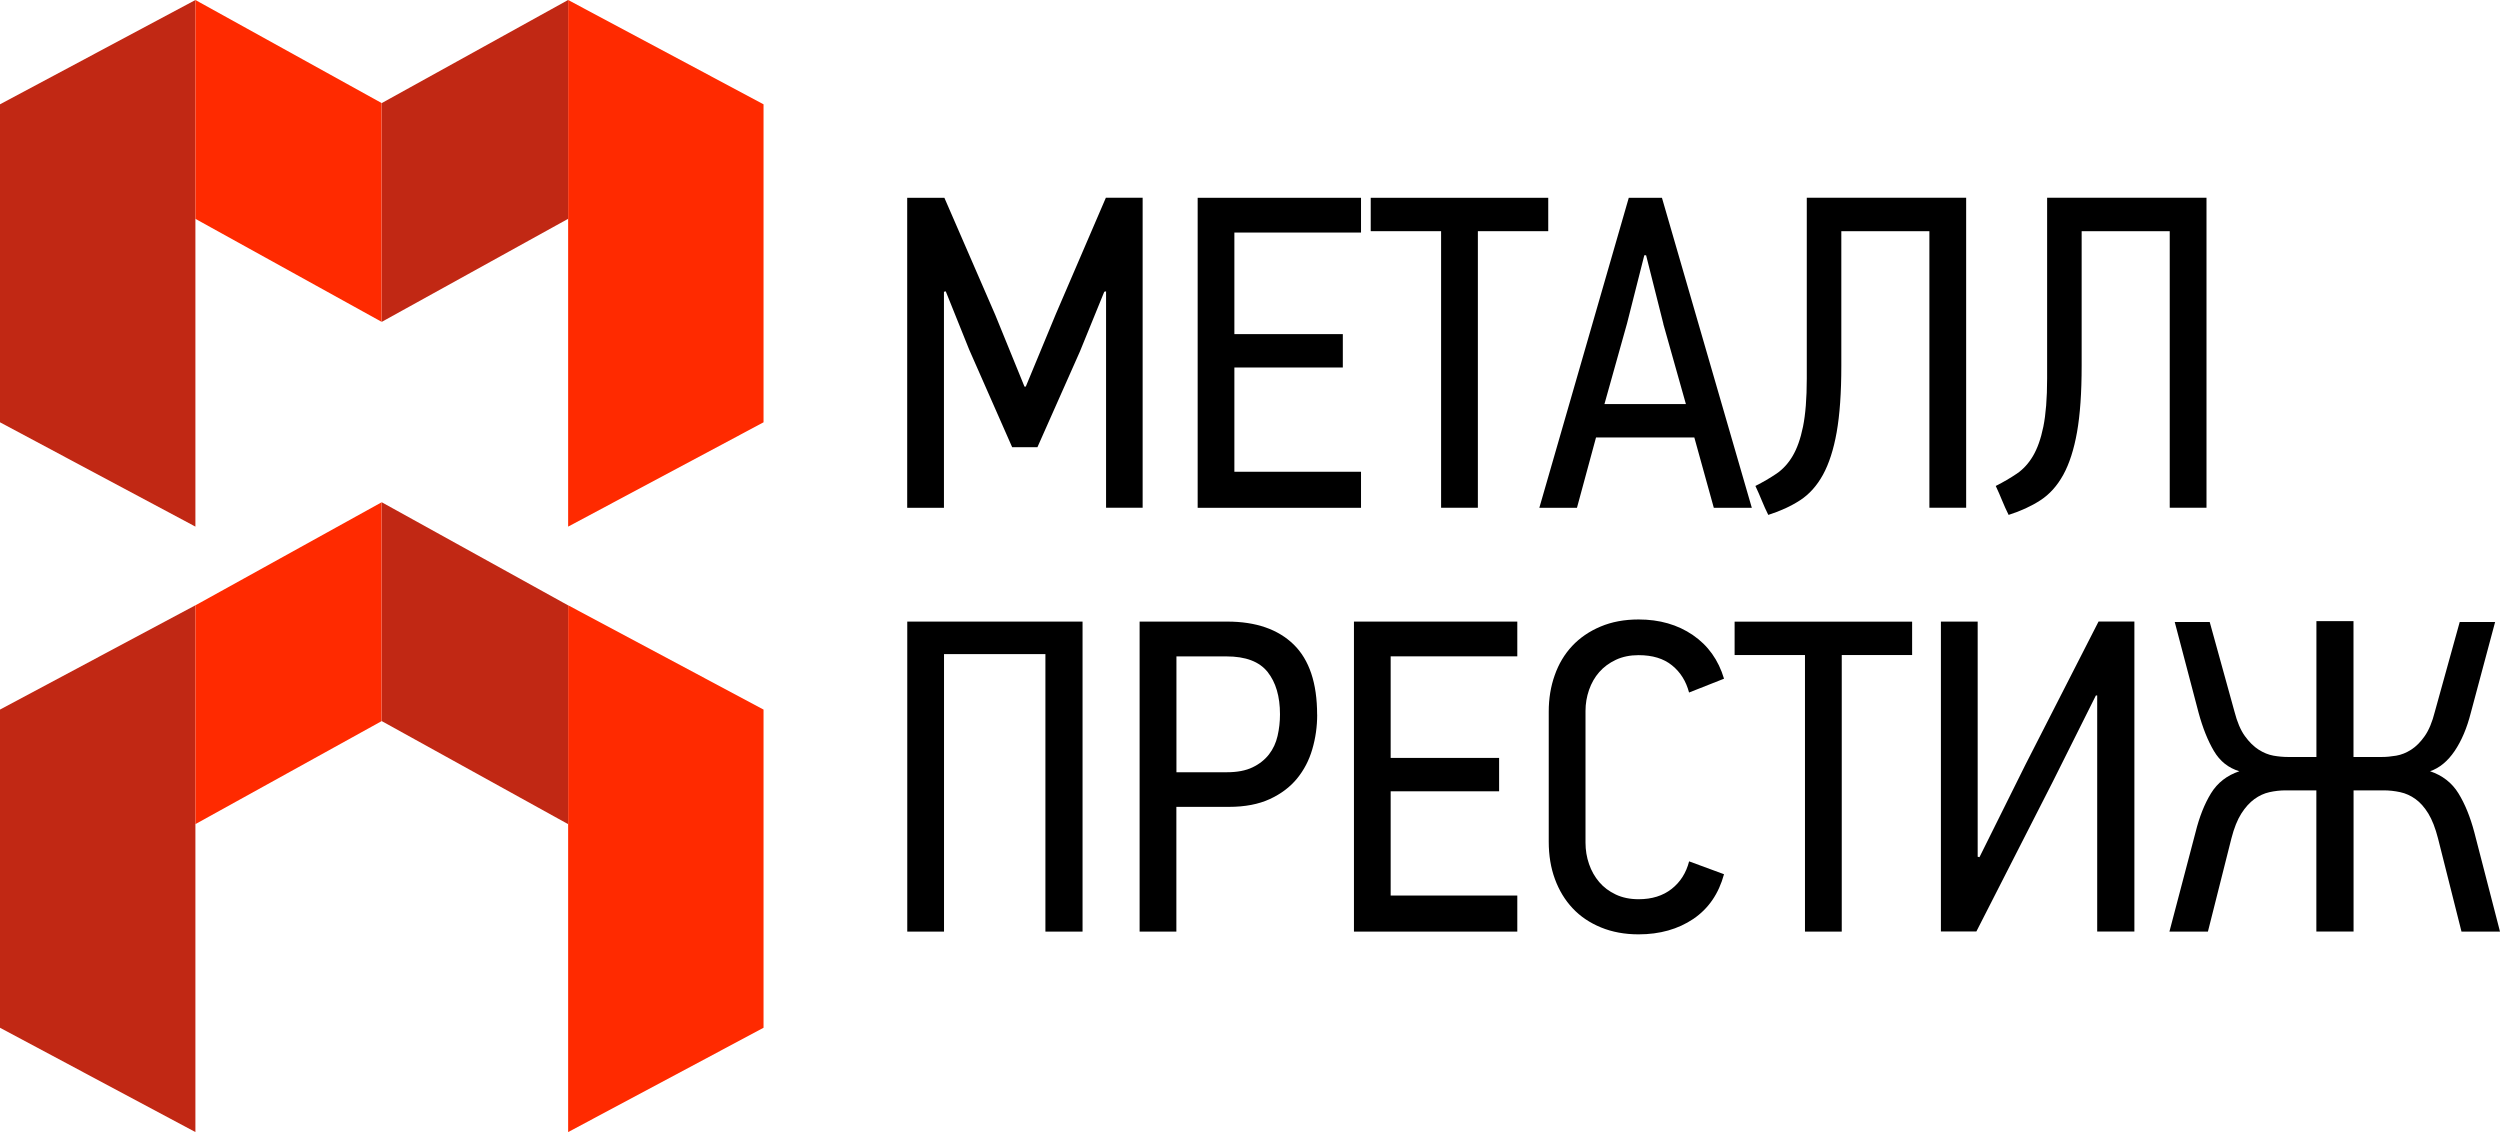 <?xml version="1.0" encoding="UTF-8"?> <svg xmlns="http://www.w3.org/2000/svg" width="212" height="96" viewBox="0 0 212 96" fill="none"><g clip-path="url(#clip0_499_5857)"><path fill-rule="evenodd" clip-rule="evenodd" d="M16.57 44.657L0 35.811V8.846L16.57 0V44.657Z" fill="#C12814"></path><path fill-rule="evenodd" clip-rule="evenodd" d="M48.178 44.657L64.748 35.811V8.846L48.178 0V44.657Z" fill="#FF2A00"></path><path fill-rule="evenodd" clip-rule="evenodd" d="M16.57 96L0 87.154V60.173L16.57 51.327V96Z" fill="#C12814"></path><path fill-rule="evenodd" clip-rule="evenodd" d="M48.178 96L64.748 87.154V60.173L48.178 51.327V96Z" fill="#FF2A00"></path><path fill-rule="evenodd" clip-rule="evenodd" d="M16.57 0L32.364 8.74V27.293L16.57 18.558V0Z" fill="#FF2A00"></path><path fill-rule="evenodd" clip-rule="evenodd" d="M48.173 0L32.374 8.74V27.293L48.173 18.558V0Z" fill="#C12814"></path><path fill-rule="evenodd" clip-rule="evenodd" d="M16.57 69.885L32.364 61.15V42.592L16.57 51.333V69.885Z" fill="#FF2A00"></path><path fill-rule="evenodd" clip-rule="evenodd" d="M48.173 69.885L32.374 61.15V42.592L48.173 51.333V69.885Z" fill="#C12814"></path><path d="M93.794 43.062V24.705L93.641 24.742L91.579 29.801L87.973 37.924H85.832L82.189 29.654L80.2 24.705L80.047 24.742V43.062H76.93V16.773H80.084L84.399 26.707L86.876 32.785H86.986L89.537 26.627L93.778 16.768H96.896V43.057H93.778L93.794 43.062Z" fill="black"></path><path d="M101.562 43.062V16.773H115.414V19.72H104.675V28.333H113.871V31.164H104.675V40.005H115.414V43.062H101.562Z" fill="black"></path><path d="M125.323 19.604V43.057H122.205V19.604H116.237V16.773H131.291V19.604H125.323Z" fill="black"></path><path d="M145.331 43.062L143.678 37.095H135.343L133.726 43.062H130.535L138.12 16.773H140.933L148.554 43.062H145.326H145.331ZM141.054 27.462L139.589 21.647H139.437L137.973 27.425L136.057 34.264H142.964L141.048 27.467L141.054 27.462Z" fill="black"></path><path d="M156.144 31.032C156.144 33.303 156.012 35.172 155.75 36.651C155.488 38.124 155.099 39.328 154.585 40.263C154.07 41.198 153.425 41.916 152.653 42.418C151.876 42.925 150.974 43.337 149.95 43.664C149.751 43.263 149.567 42.856 149.404 42.455C149.242 42.053 149.058 41.636 148.858 41.209C149.509 40.881 150.102 40.533 150.643 40.168C151.178 39.804 151.64 39.307 152.013 38.674C152.386 38.045 152.685 37.216 152.895 36.181C153.105 35.151 153.215 33.789 153.215 32.104V16.768H166.73V43.057H163.612V19.604H156.144V31.027V31.032Z" fill="black"></path><path d="M176.524 31.032C176.524 33.303 176.393 35.172 176.131 36.651C175.868 38.124 175.48 39.328 174.966 40.263C174.451 41.198 173.806 41.916 173.034 42.418C172.257 42.925 171.354 43.337 170.331 43.664C170.132 43.263 169.948 42.856 169.785 42.455C169.622 42.053 169.439 41.636 169.239 41.209C169.89 40.881 170.483 40.533 171.024 40.168C171.559 39.804 172.021 39.307 172.394 38.674C172.766 38.045 173.066 37.216 173.276 36.181C173.485 35.151 173.596 33.789 173.596 32.104V16.768H187.111V43.057H183.993V19.604H176.524V31.027V31.032Z" fill="black"></path><path d="M88.651 79V55.468H80.053V79H76.936V52.711H91.8V79H88.645H88.651Z" fill="black"></path><path d="M111.697 60.606C111.697 61.615 111.561 62.587 111.283 63.532C111.01 64.477 110.574 65.306 109.986 66.025C109.398 66.743 108.627 67.324 107.677 67.762C106.727 68.2 105.572 68.422 104.223 68.422H99.756V79H96.639V52.711H104.071C106.496 52.711 108.375 53.361 109.703 54.654C111.031 55.953 111.692 57.934 111.692 60.601L111.697 60.606ZM108.543 60.569C108.543 59.059 108.191 57.865 107.493 56.983C106.79 56.101 105.63 55.663 104.003 55.663H99.762V65.486H104.039C104.916 65.486 105.64 65.349 106.218 65.069C106.795 64.794 107.257 64.424 107.608 63.975C107.96 63.521 108.202 62.998 108.338 62.407C108.474 61.816 108.543 61.203 108.543 60.575V60.569Z" fill="black"></path><path d="M114.815 79V52.711H128.667V55.658H117.928V64.271H127.124V67.102H117.928V75.942H128.667V79H114.815Z" fill="black"></path><path d="M146.197 74.131C145.746 75.794 144.875 77.057 143.589 77.928C142.298 78.794 140.754 79.233 138.954 79.233C137.778 79.233 136.713 79.037 135.763 78.646C134.813 78.255 134.01 77.717 133.359 77.02C132.708 76.328 132.21 75.504 131.858 74.548C131.506 73.592 131.333 72.536 131.333 71.374V60.347C131.333 59.238 131.501 58.208 131.842 57.253C132.178 56.297 132.671 55.473 133.322 54.776C133.973 54.084 134.771 53.535 135.726 53.133C136.676 52.732 137.752 52.531 138.954 52.531C140.728 52.531 142.261 52.97 143.552 53.852C144.843 54.733 145.725 55.969 146.197 57.554L143.232 58.726C142.98 57.77 142.502 56.999 141.788 56.423C141.075 55.843 140.13 55.557 138.954 55.557C138.23 55.557 137.584 55.689 137.023 55.953C136.461 56.218 135.989 56.566 135.616 56.994C135.238 57.422 134.955 57.923 134.75 58.504C134.55 59.085 134.451 59.677 134.451 60.279V71.459C134.451 72.087 134.55 72.695 134.75 73.27C134.949 73.851 135.238 74.358 135.616 74.802C135.989 75.24 136.461 75.594 137.023 75.858C137.584 76.122 138.23 76.254 138.954 76.254C140.083 76.254 141.012 75.963 141.752 75.383C142.492 74.802 142.985 74.025 143.237 73.043L146.203 74.136L146.197 74.131Z" fill="black"></path><path d="M156.18 55.547V79H153.062V55.547H147.095V52.716H162.148V55.547H156.18Z" fill="black"></path><path d="M164.589 79V52.711H167.707V72.652L167.859 72.689L171.764 64.831L177.957 52.706H180.996V78.995H177.842V58.974H177.732L174.089 66.262L167.596 78.99H164.594L164.589 79Z" fill="black"></path><path d="M196.422 52.674H199.576V64.192H201.98C202.353 64.192 202.762 64.155 203.198 64.081C203.634 64.007 204.064 63.833 204.473 63.569C204.888 63.305 205.266 62.919 205.618 62.417C205.969 61.916 206.258 61.224 206.478 60.342L208.583 52.748H211.585L209.523 60.453C209.197 61.736 208.741 62.814 208.153 63.685C207.565 64.551 206.872 65.127 206.069 65.401C207.119 65.755 207.922 66.378 208.473 67.271C209.024 68.163 209.475 69.267 209.822 70.577L212 79H208.735L206.746 71.105C206.52 70.223 206.247 69.521 205.922 68.987C205.597 68.459 205.235 68.047 204.836 67.762C204.437 67.472 204.001 67.276 203.539 67.176C203.077 67.075 202.605 67.023 202.133 67.023H199.582V78.995H196.427V67.023H193.84C193.362 67.023 192.9 67.075 192.449 67.176C191.997 67.276 191.572 67.472 191.173 67.762C190.774 68.052 190.402 68.459 190.066 68.987C189.73 69.515 189.446 70.223 189.221 71.105L187.231 79H183.967L186.182 70.577C186.507 69.267 186.943 68.169 187.494 67.271C188.045 66.378 188.843 65.755 189.898 65.401C188.974 65.127 188.25 64.551 187.741 63.685C187.226 62.814 186.796 61.742 186.444 60.453L184.418 52.748H187.384L189.483 60.342C189.709 61.224 190.003 61.916 190.365 62.417C190.727 62.919 191.116 63.305 191.53 63.569C191.945 63.833 192.359 64.002 192.79 64.081C193.215 64.155 193.63 64.192 194.029 64.192H196.432V52.674H196.422Z" fill="black"></path></g><defs><clipPath id="clip0_499_5857"><rect width="212" height="96" fill="white"></rect></clipPath></defs></svg> 